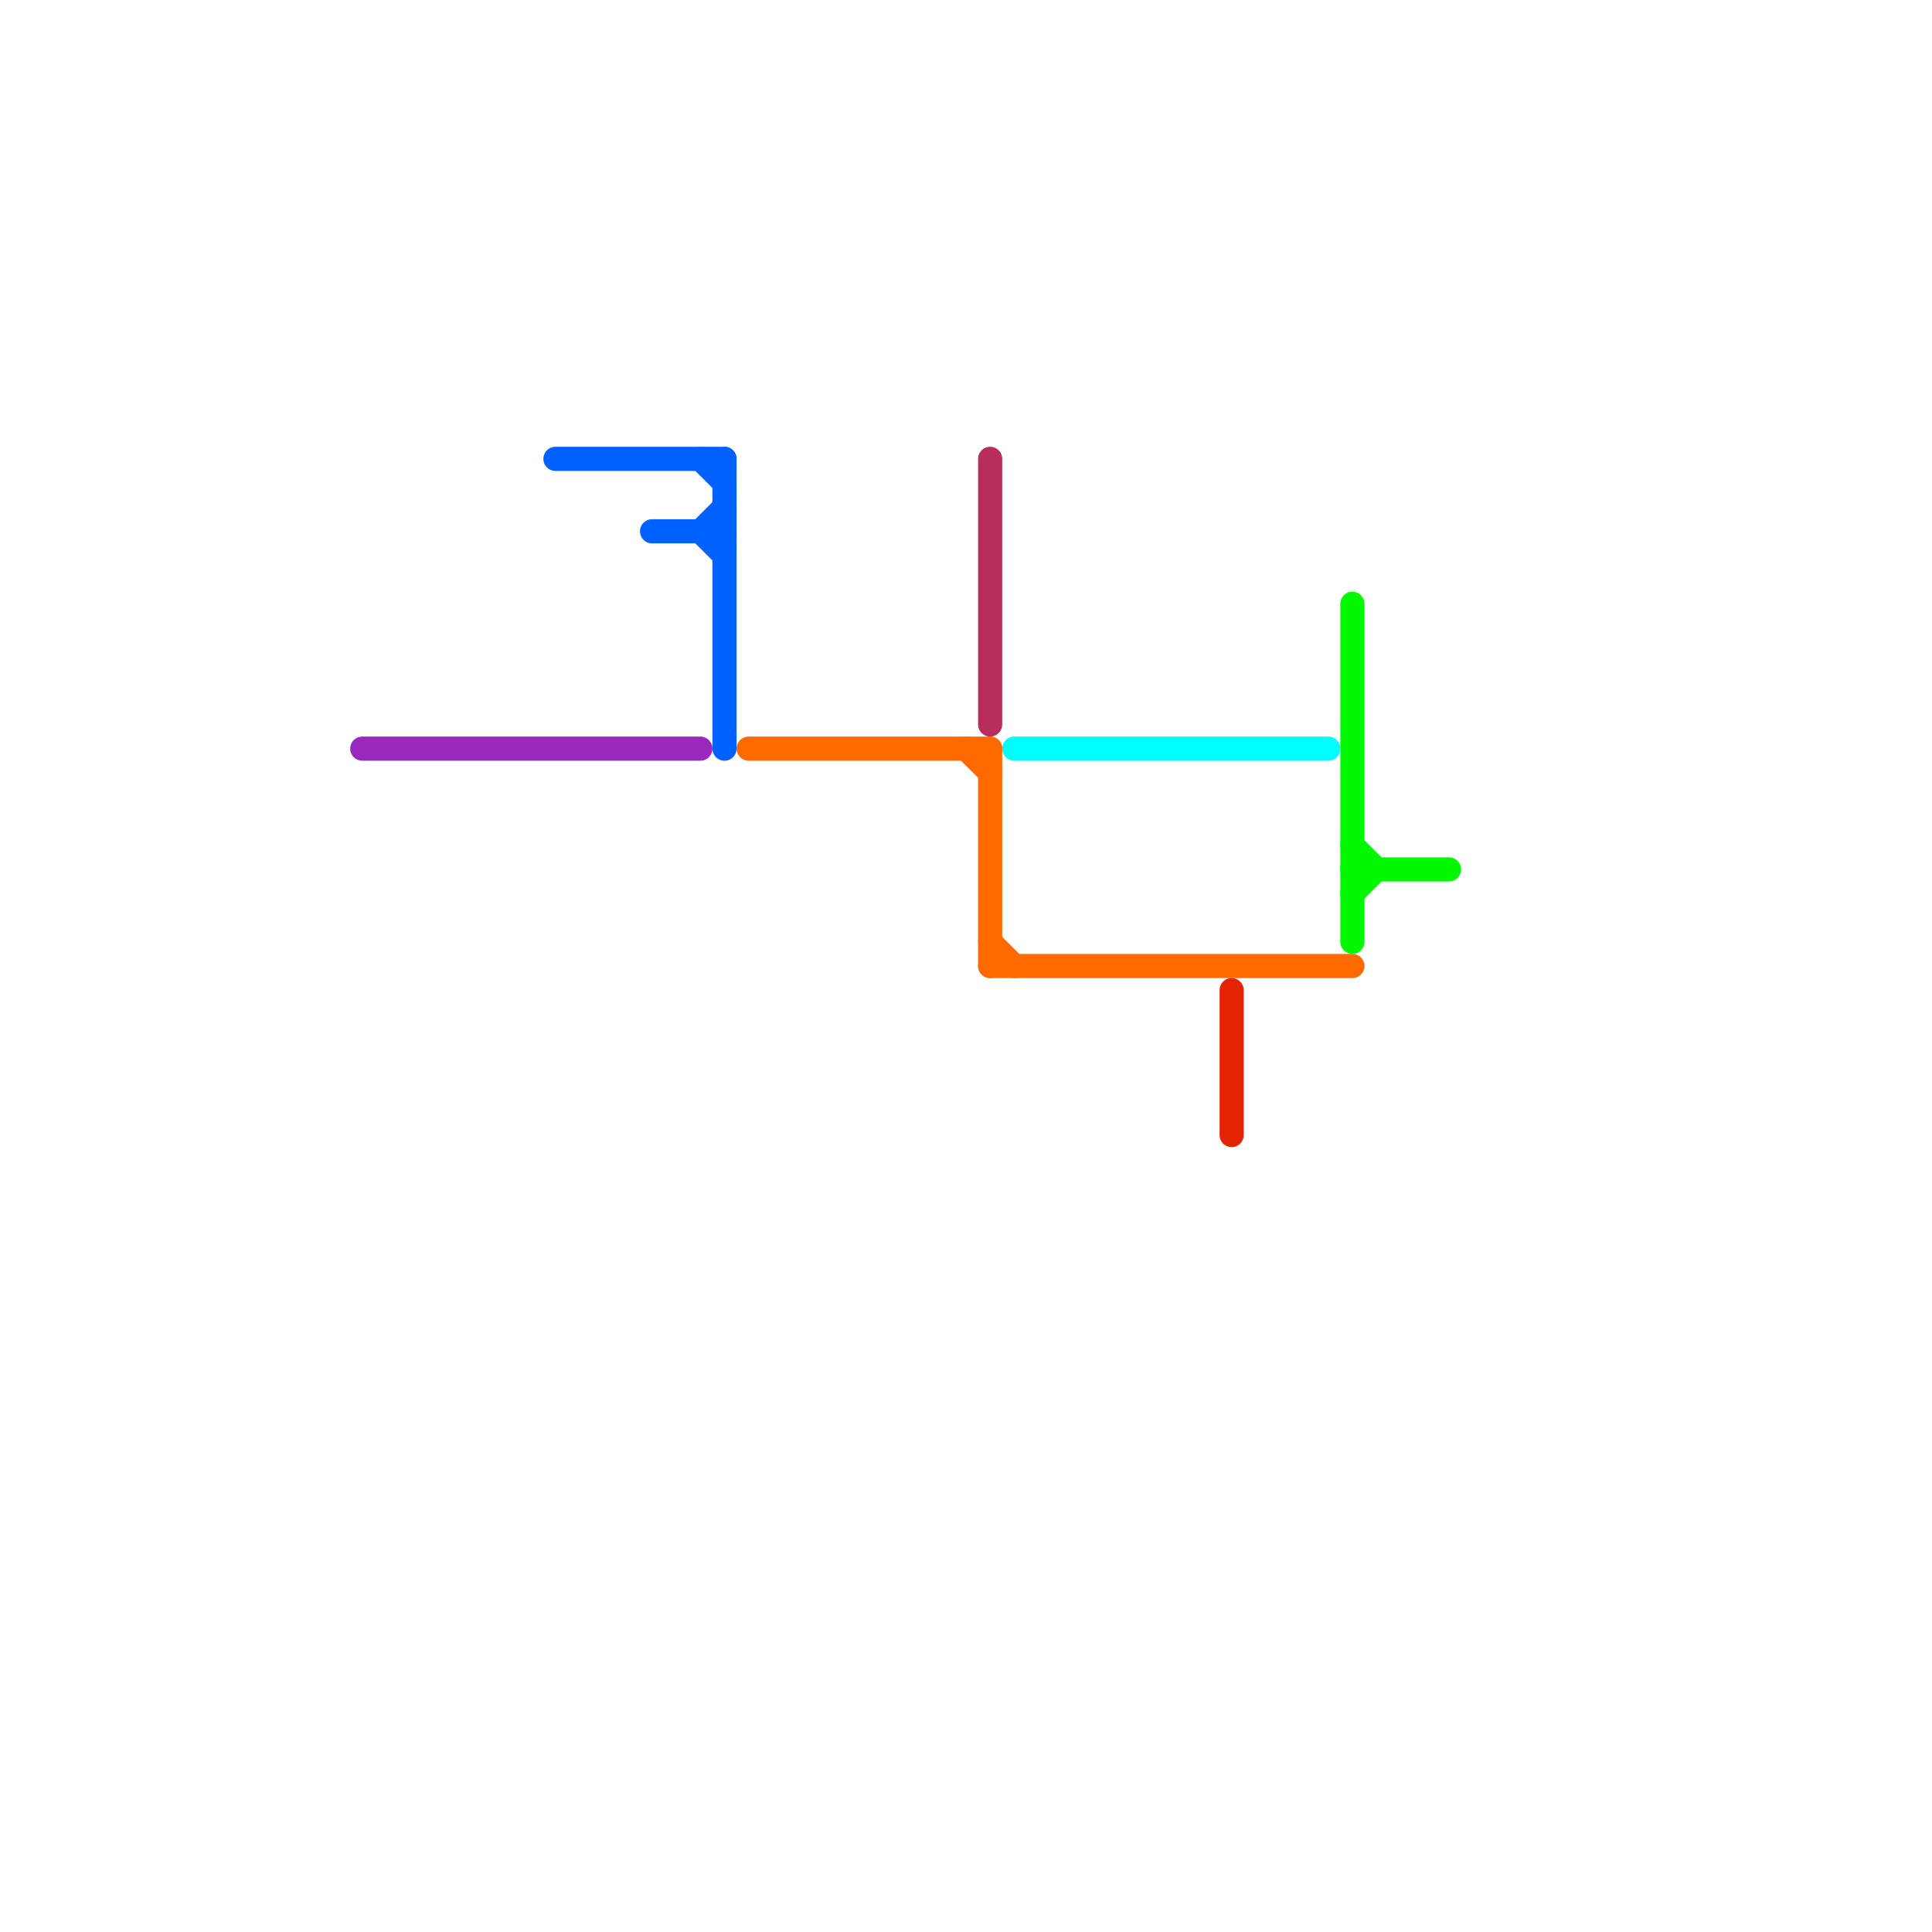 
<svg version="1.1" xmlns="http://www.w3.org/2000/svg" viewBox="0 0 80 80">
<style>text { font: 1px Helvetica; font-weight: 600; white-space: pre; dominant-baseline: central; } line { stroke-width: 1; fill: none; stroke-linecap: round; stroke-linejoin: round; } .c0 { stroke: #0061ff } .c1 { stroke: #9929bd } .c2 { stroke: #ff6a00 } .c3 { stroke: #00f900 } .c4 { stroke: #00fdff } .c5 { stroke: #b92d5d } .c6 { stroke: #e32400 }</style><defs><g id="wm-xf"><circle r="1.2" fill="#000"/><circle r="0.9" fill="#fff"/><circle r="0.6" fill="#000"/><circle r="0.3" fill="#fff"/></g><g id="wm"><circle r="0.6" fill="#000"/><circle r="0.3" fill="#fff"/></g></defs><line class="c0" x1="23" y1="19" x2="30" y2="19"/><line class="c0" x1="29" y1="22" x2="30" y2="21"/><line class="c0" x1="29" y1="22" x2="30" y2="23"/><line class="c0" x1="30" y1="19" x2="30" y2="31"/><line class="c0" x1="29" y1="19" x2="30" y2="20"/><line class="c0" x1="27" y1="22" x2="30" y2="22"/><line class="c1" x1="15" y1="31" x2="29" y2="31"/><line class="c2" x1="41" y1="39" x2="42" y2="40"/><line class="c2" x1="40" y1="31" x2="41" y2="32"/><line class="c2" x1="31" y1="31" x2="41" y2="31"/><line class="c2" x1="41" y1="40" x2="56" y2="40"/><line class="c2" x1="41" y1="31" x2="41" y2="40"/><line class="c3" x1="56" y1="36" x2="60" y2="36"/><line class="c3" x1="56" y1="25" x2="56" y2="39"/><line class="c3" x1="56" y1="35" x2="57" y2="36"/><line class="c3" x1="56" y1="37" x2="57" y2="36"/><line class="c4" x1="42" y1="31" x2="55" y2="31"/><line class="c5" x1="41" y1="19" x2="41" y2="30"/><line class="c6" x1="51" y1="41" x2="51" y2="47"/>
</svg>
